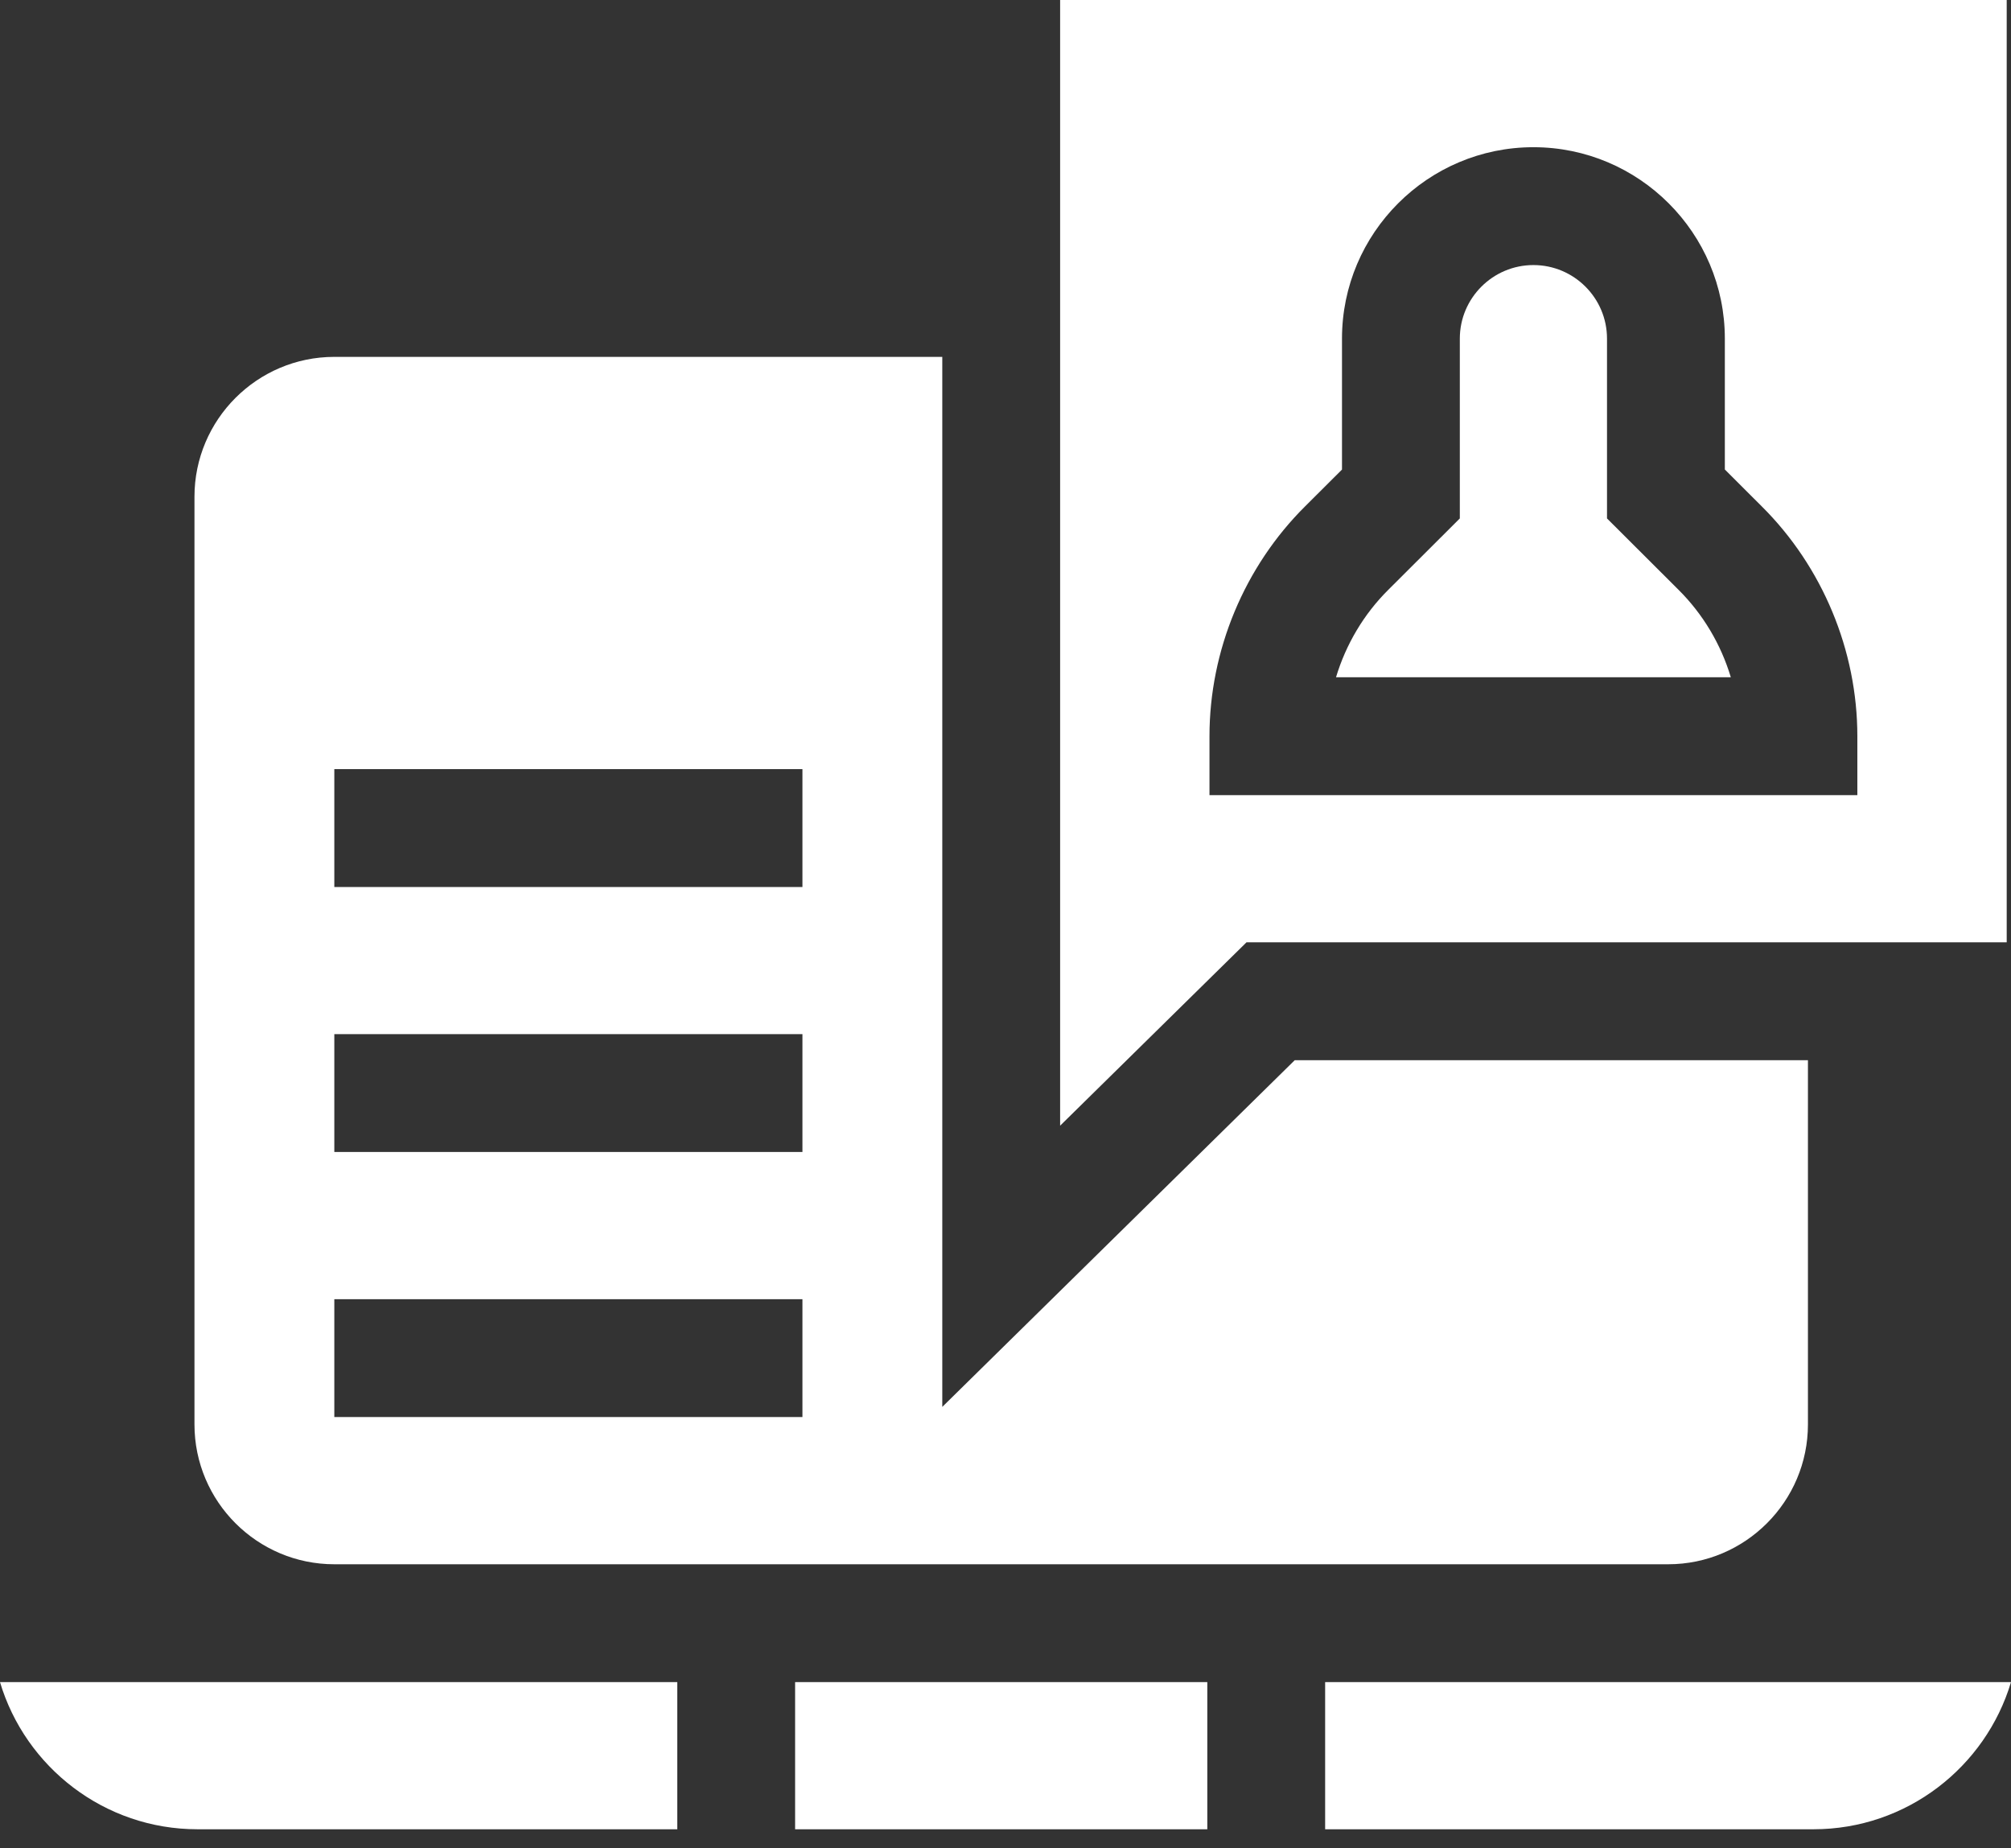 <svg width="37" height="34" viewBox="0 0 37 34" fill="none" xmlns="http://www.w3.org/2000/svg">
<rect x="0" y="0" width="37" height="34" fill="#333333" stroke="none"/>
<path d="M14.629 30.944H22.213V33.651H14.629V30.944ZM12.461 30.944H0C0.467 32.508 1.92 33.651 3.634 33.651H12.461L12.461 30.944ZM24.381 30.944V33.651H33.366C35.08 33.651 36.532 32.508 37 30.944H24.381ZM23.822 19.503L17.337 25.881V6.565H6.151C4.732 6.565 3.578 7.72 3.578 9.138V26.203C3.578 27.622 4.732 28.776 6.151 28.776H30.692C32.11 28.776 33.264 27.622 33.264 26.203V19.503L23.822 19.503ZM14.764 26.068H6.151V23.9H14.764V26.068ZM14.764 21.192H6.151V19.024H14.764V21.192ZM14.764 16.317H6.151V14.149H14.764V16.317Z" fill="white"/>
<path d="M19.505 20.708L22.934 17.335H36.921V0H19.505V20.708ZM24.691 8.638V6.229C24.691 4.288 26.271 2.708 28.213 2.708C30.155 2.708 31.735 4.288 31.735 6.229V8.637L32.411 9.312C33.531 10.423 34.173 11.965 34.173 13.543V14.627H22.253V13.543C22.253 11.965 22.896 10.422 24.016 9.311L24.691 8.638Z" fill="white"/>
<path d="M24.581 12.459H31.845C31.664 11.855 31.334 11.298 30.883 10.85L29.567 9.537V6.229C29.567 5.483 28.96 4.876 28.213 4.876C27.467 4.876 26.859 5.483 26.859 6.229V9.537L25.545 10.848C25.092 11.297 24.763 11.855 24.581 12.459Z" fill="white"/>
</svg>
